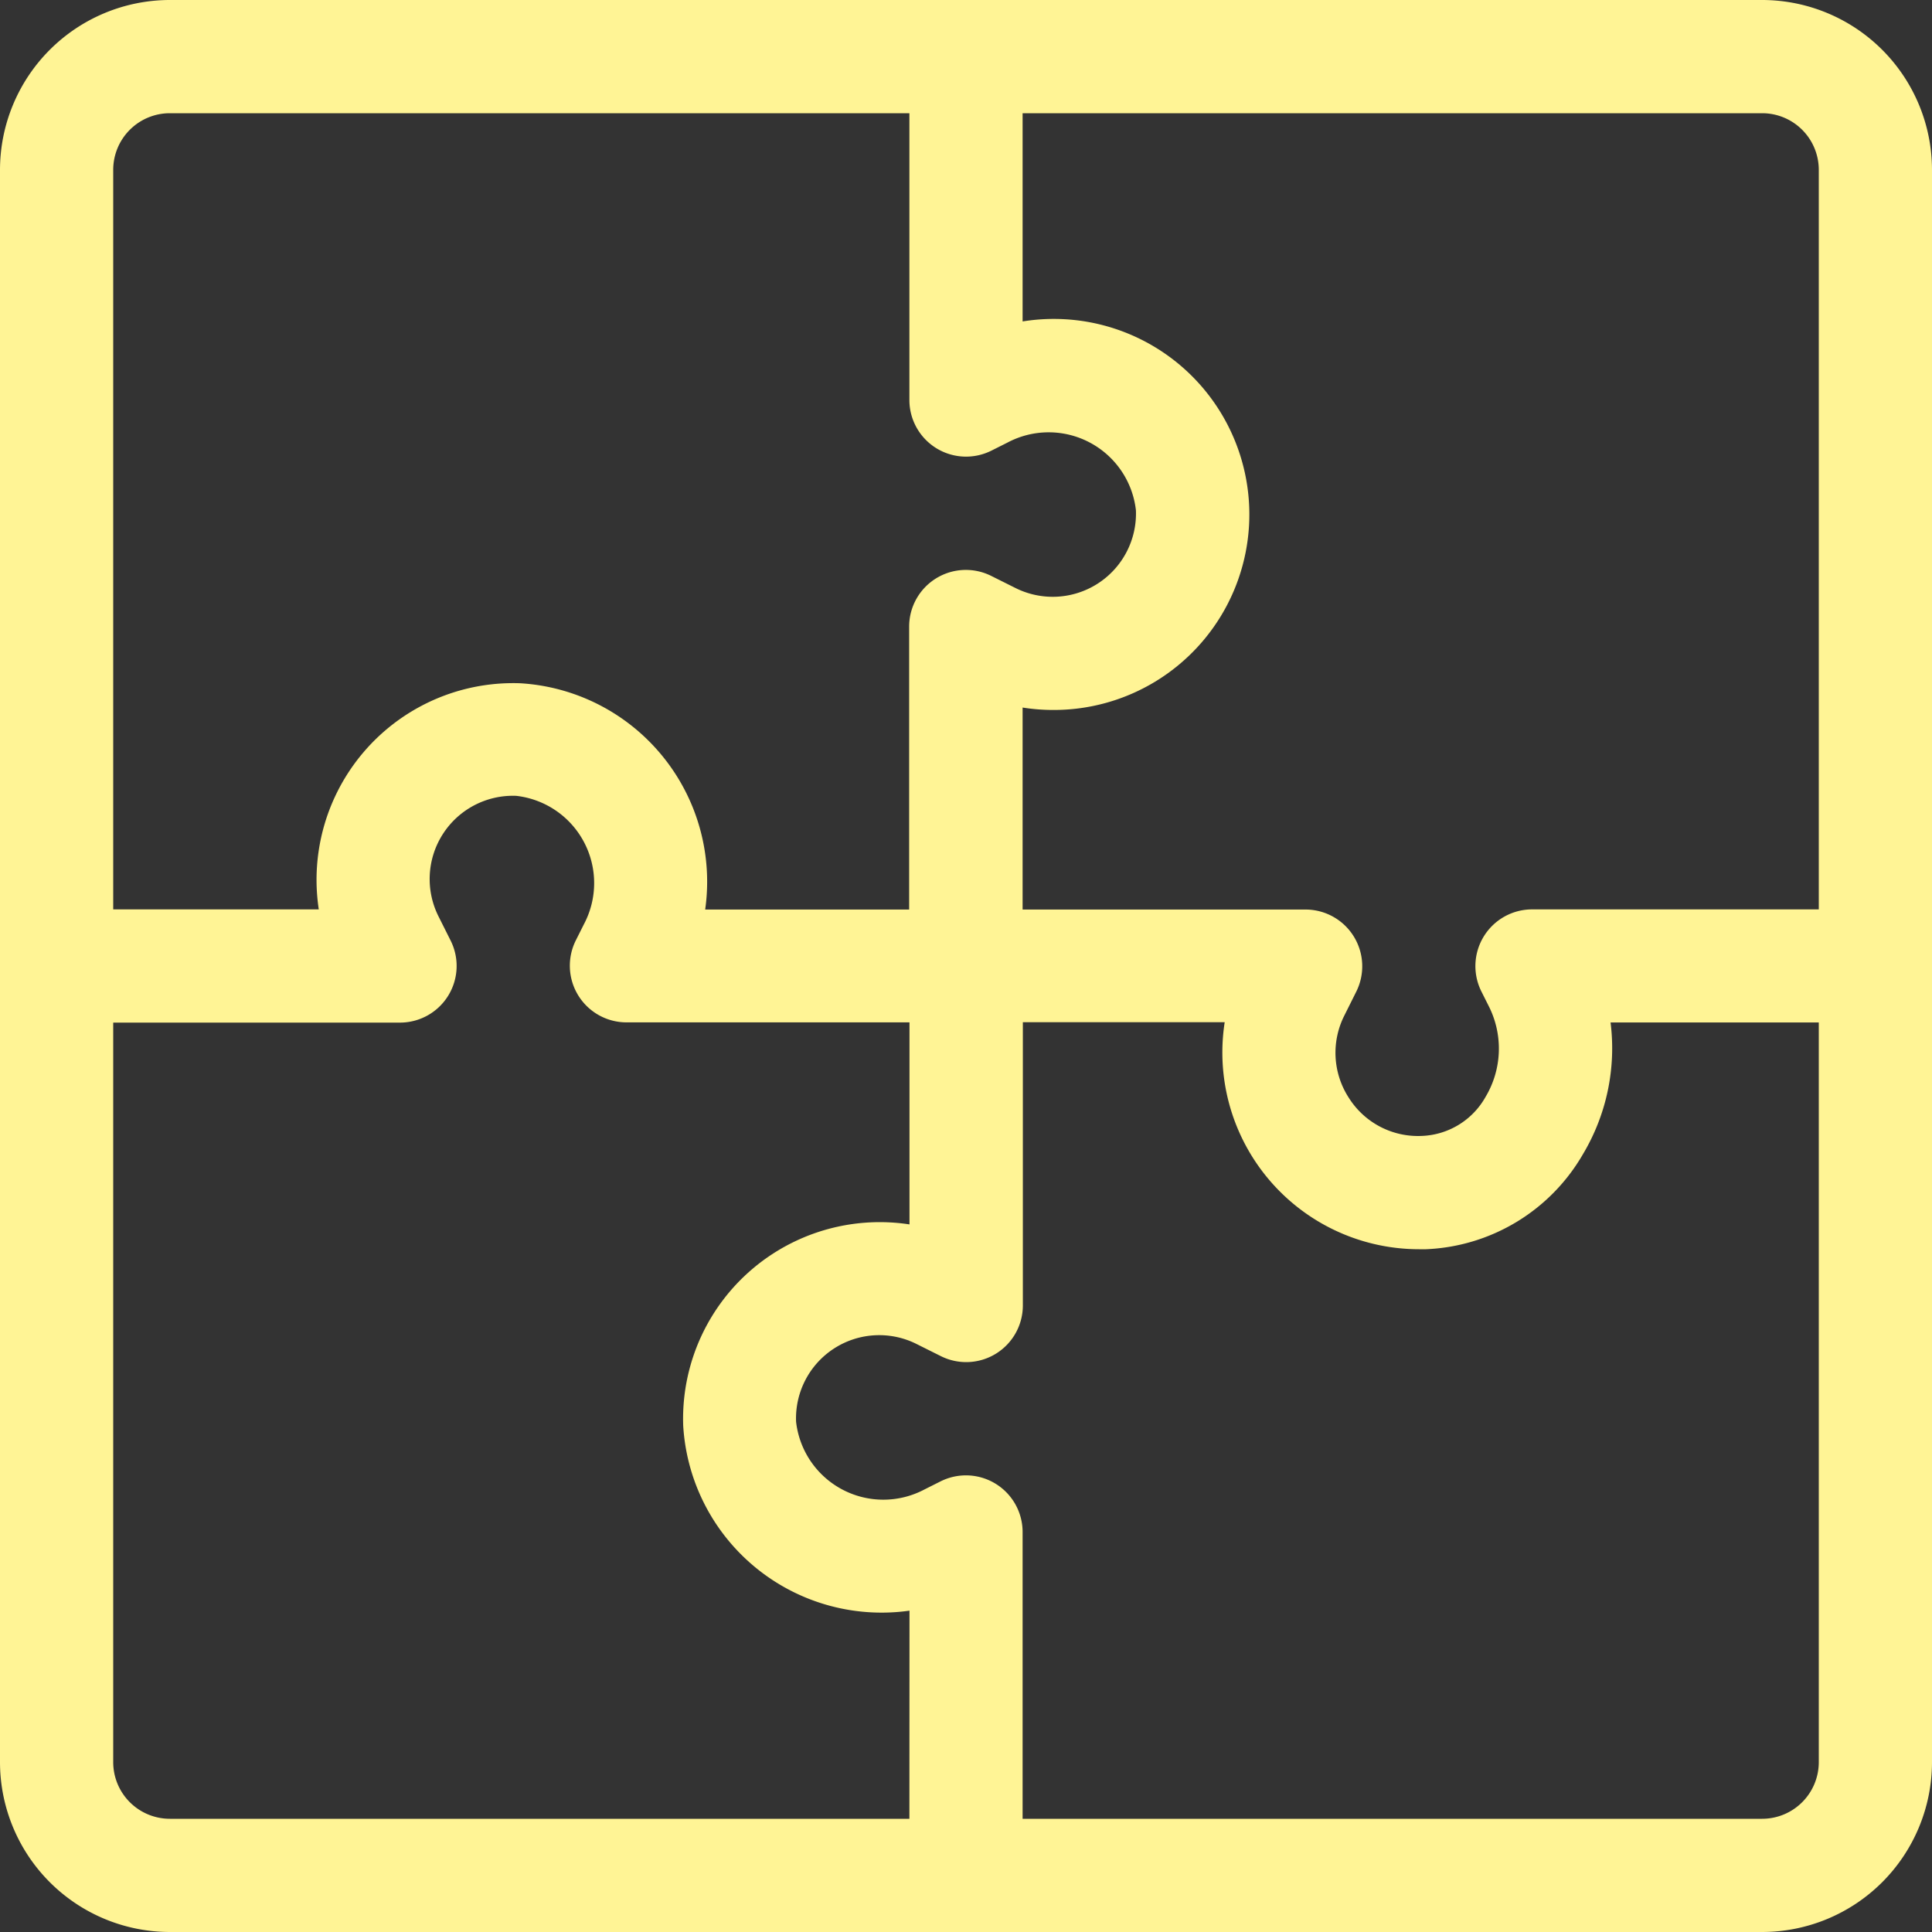 <svg xmlns="http://www.w3.org/2000/svg" xmlns:xlink="http://www.w3.org/1999/xlink" width="40" height="40" viewBox="0 0 40 40">
  <rect x="0" y="0" width="40" height="40" fill="#333333" stroke="none"/>
  <defs>
    <clipPath id="clip-path">
      <rect id="사각형_851" data-name="사각형 851" width="40" height="40" transform="translate(1320 3514)" fill="#fff495"/>
    </clipPath>
  </defs>
  <g id="ico_수업자료" transform="translate(-1320 -3514)" clip-path="url(#clip-path)">
    <g id="free-icon-puzzle-538920" transform="translate(1320 3514)">
      <g id="그룹_4289" data-name="그룹 4289">
        <path id="패스_4193" data-name="패스 4193" d="M36.484,0H3.516A3.52,3.52,0,0,0,0,3.516V36.484A3.52,3.52,0,0,0,3.516,40H36.484A3.52,3.52,0,0,0,40,36.484V3.516A3.52,3.52,0,0,0,36.484,0ZM2.344,3.516A1.173,1.173,0,0,1,3.516,2.344H18.828V8.281a1.173,1.173,0,0,0,1.7,1.048l.329-.165a1.818,1.818,0,0,1,2.661,1.4,1.724,1.724,0,0,1-2.5,1.607l-.495-.247a1.174,1.174,0,0,0-1.7,1.048v5.859H14.6a4.115,4.115,0,0,0-3.83-4.685A4.072,4.072,0,0,0,6.6,18.828H2.344ZM18.828,37.656H3.516a1.173,1.173,0,0,1-1.172-1.172V21.172H8.281a1.173,1.173,0,0,0,1.048-1.7l-.248-.495a1.724,1.724,0,0,1,1.607-2.5,1.818,1.818,0,0,1,1.4,2.661l-.165.329a1.173,1.173,0,0,0,1.048,1.7h5.859V25.35a4.072,4.072,0,0,0-4.685,4.167,4.115,4.115,0,0,0,4.685,3.83Zm18.828-1.172a1.173,1.173,0,0,1-1.172,1.172H21.172V31.719a1.173,1.173,0,0,0-1.7-1.048l-.329.165a1.818,1.818,0,0,1-2.661-1.4,1.723,1.723,0,0,1,2.5-1.607l.495.247a1.173,1.173,0,0,0,1.7-1.048V21.164h4.179a4.074,4.074,0,0,0,4.025,4.7l.141,0A3.94,3.94,0,0,0,32.771,23.9a4.279,4.279,0,0,0,.574-2.731h4.311Zm0-17.656H31.719a1.174,1.174,0,0,0-1.048,1.7l.165.329a1.949,1.949,0,0,1-.078,1.851,1.581,1.581,0,0,1-1.318.81,1.693,1.693,0,0,1-1.516-.792,1.711,1.711,0,0,1-.091-1.7l.247-.495a1.175,1.175,0,0,0-1.048-1.7H21.172V14.649a4.016,4.016,0,0,0,.622.05,4.048,4.048,0,1,0-.622-8.044V2.344H36.484a1.173,1.173,0,0,1,1.172,1.172Z" fill="#fff495"/>
      </g>
    </g>
  </g>
</svg>
